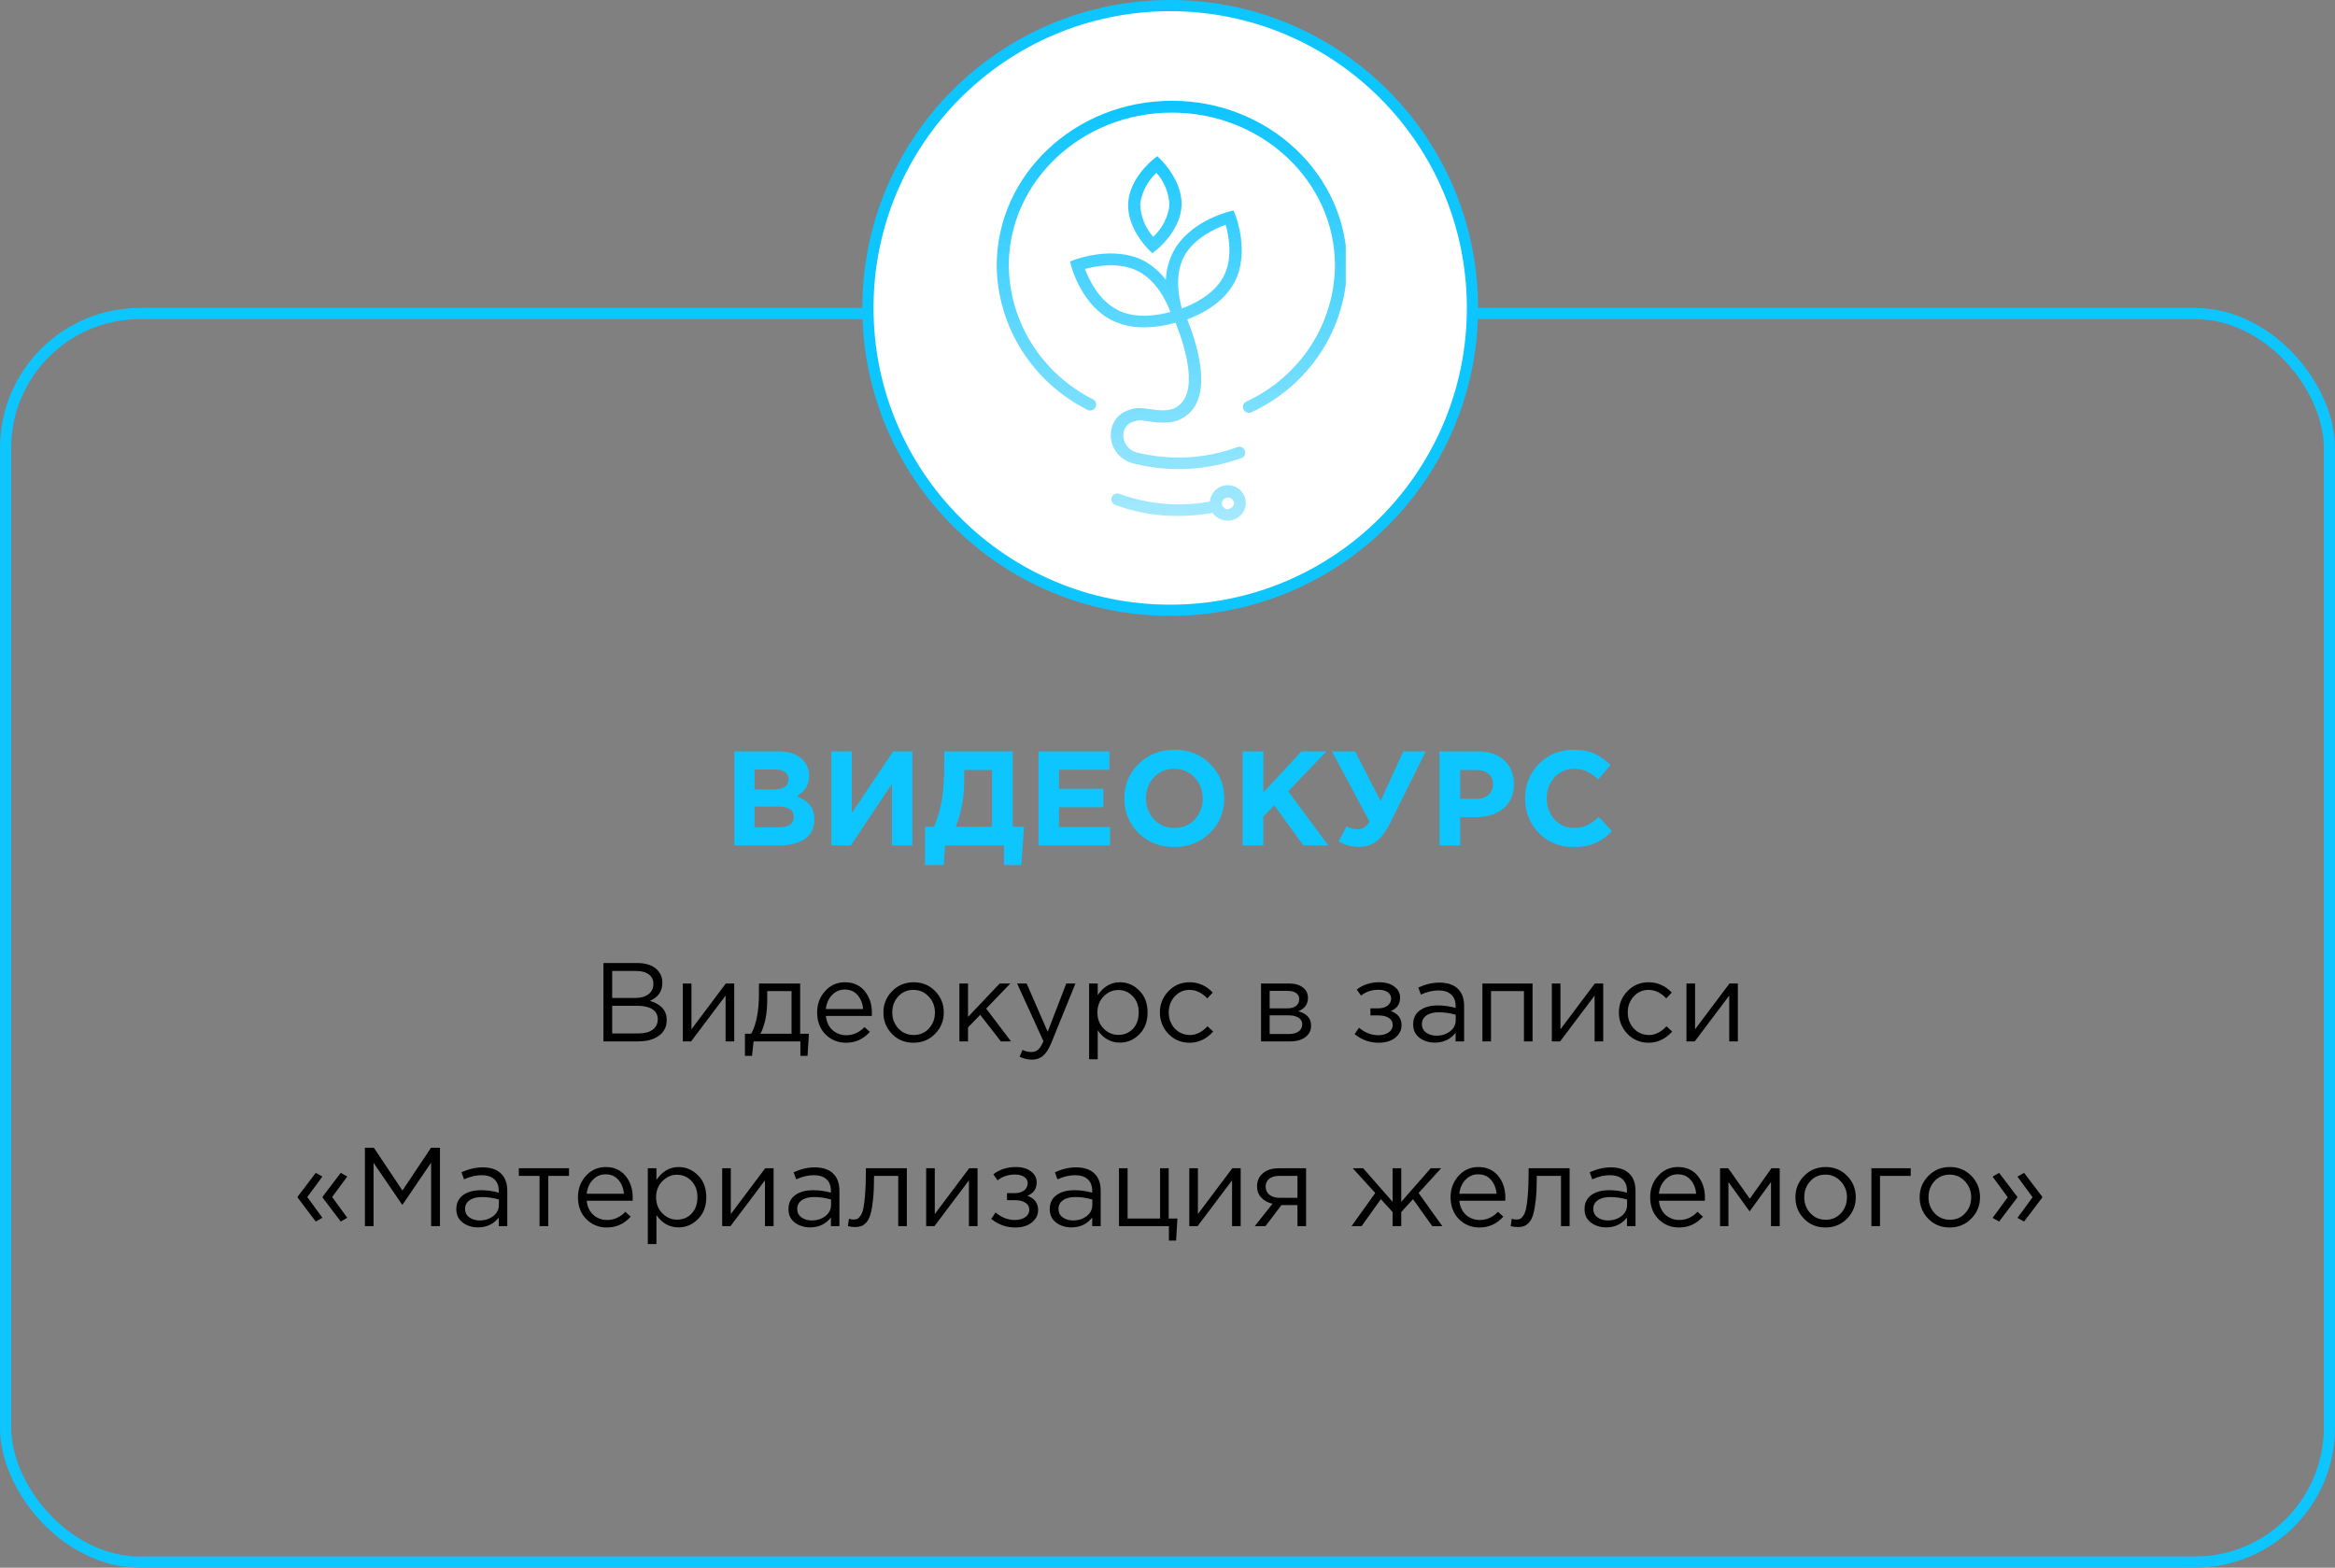 <?xml version="1.0" encoding="UTF-8"?> <svg xmlns="http://www.w3.org/2000/svg" width="417" height="280" viewBox="0 0 417 280" fill="none"><rect x="0" y="0" width="417" height="280" fill="#808080" stroke="none"/> <rect x="1" y="56" width="415" height="223" rx="24" stroke="#0DC5FF" stroke-width="2"></rect> <path d="M262.961 55C262.961 84.824 238.793 109 208.981 109C179.168 109 155 84.824 155 55C155 25.176 179.168 1 208.981 1C238.793 1 262.961 25.176 262.961 55Z" fill="white" stroke="#0DC5FF" stroke-width="2"></path> <path d="M131.148 151V134.2H138.948C140.884 134.2 142.348 134.696 143.34 135.688C144.108 136.456 144.492 137.424 144.492 138.592C144.492 140.176 143.756 141.384 142.284 142.216C143.324 142.616 144.108 143.144 144.636 143.8C145.164 144.44 145.428 145.304 145.428 146.392C145.428 147.896 144.868 149.04 143.748 149.824C142.628 150.608 141.092 151 139.14 151H131.148ZM134.748 140.992H138.156C139.932 140.992 140.82 140.384 140.82 139.168C140.82 138.608 140.612 138.184 140.196 137.896C139.78 137.592 139.18 137.44 138.396 137.44H134.748V140.992ZM134.748 147.76H139.14C140.884 147.76 141.756 147.136 141.756 145.888C141.756 144.672 140.844 144.064 139.02 144.064H134.748V147.76ZM162.94 134.2V151H159.292V139.984L151.948 151H148.468V134.2H152.116V145.216L159.508 134.2H162.94ZM165.208 154.504V147.664H166.792C167.448 146.144 167.92 144.536 168.208 142.84C168.496 141.144 168.64 138.92 168.64 136.168V134.2H180.856V147.664H182.872L182.392 154.504H179.296V151H168.784L168.544 154.504H165.208ZM177.16 137.536H172.192V139.24C172.192 142.408 171.688 145.216 170.68 147.664H177.16V137.536ZM185.453 151V134.2H198.125V137.488H189.125V140.896H197.045V144.184H189.125V147.712H198.245V151H185.453ZM216.075 148.768C214.379 150.448 212.251 151.288 209.691 151.288C207.131 151.288 205.003 150.448 203.307 148.768C201.627 147.088 200.787 145.032 200.787 142.6C200.787 140.184 201.635 138.136 203.331 136.456C205.043 134.76 207.179 133.912 209.739 133.912C212.299 133.912 214.419 134.752 216.099 136.432C217.795 138.112 218.643 140.168 218.643 142.6C218.643 145.016 217.787 147.072 216.075 148.768ZM206.091 146.344C207.051 147.368 208.267 147.88 209.739 147.88C211.211 147.88 212.419 147.376 213.363 146.368C214.307 145.344 214.779 144.088 214.779 142.6C214.779 141.128 214.299 139.88 213.339 138.856C212.379 137.832 211.163 137.32 209.691 137.32C208.219 137.32 207.011 137.832 206.067 138.856C205.123 139.864 204.651 141.112 204.651 142.6C204.651 144.072 205.131 145.32 206.091 146.344ZM221.921 151V134.2H225.617V141.544L232.433 134.2H236.897L230.057 141.328L237.209 151H232.769L227.561 143.848L225.617 145.864V151H221.921ZM246.557 143.08L250.613 134.2H254.621L248.165 147.184C247.445 148.624 246.645 149.664 245.765 150.304C244.901 150.944 243.869 151.264 242.669 151.264C241.405 151.264 240.197 150.936 239.045 150.28L240.485 147.568C241.093 147.936 241.757 148.12 242.477 148.12C243.309 148.12 244.013 147.672 244.589 146.776L237.869 134.2H241.997L246.557 143.08ZM257.078 151V134.2H263.942C265.926 134.2 267.494 134.736 268.646 135.808C269.798 136.88 270.374 138.296 270.374 140.056C270.374 141.928 269.734 143.384 268.454 144.424C267.174 145.448 265.55 145.96 263.582 145.96H260.774V151H257.078ZM260.774 142.672H263.702C264.614 142.672 265.326 142.432 265.838 141.952C266.366 141.472 266.63 140.848 266.63 140.08C266.63 139.264 266.366 138.64 265.838 138.208C265.31 137.76 264.574 137.536 263.63 137.536H260.774V142.672ZM280.981 151.288C278.517 151.288 276.461 150.456 274.813 148.792C273.181 147.112 272.365 145.048 272.365 142.6C272.365 140.168 273.189 138.112 274.837 136.432C276.485 134.752 278.581 133.912 281.125 133.912C282.581 133.912 283.805 134.152 284.797 134.632C285.789 135.096 286.733 135.768 287.629 136.648L285.421 139.192C284.701 138.536 284.021 138.064 283.381 137.776C282.757 137.472 281.997 137.32 281.101 137.32C279.693 137.32 278.525 137.832 277.597 138.856C276.685 139.864 276.229 141.112 276.229 142.6C276.229 144.072 276.685 145.32 277.597 146.344C278.525 147.368 279.693 147.88 281.101 147.88C281.997 147.88 282.773 147.72 283.429 147.4C284.085 147.08 284.781 146.584 285.517 145.912L287.869 148.432C286.957 149.408 285.965 150.128 284.893 150.592C283.837 151.056 282.533 151.288 280.981 151.288Z" fill="#0DC5FF"></path> <path d="M107.768 186V172H113.728C115.368 172 116.588 172.413 117.388 173.24C117.988 173.867 118.288 174.627 118.288 175.52C118.288 177.04 117.548 178.12 116.068 178.76C118.068 179.36 119.068 180.5 119.068 182.18C119.068 183.367 118.608 184.3 117.688 184.98C116.768 185.66 115.535 186 113.988 186H107.768ZM109.328 184.58H114.028C115.095 184.58 115.935 184.36 116.548 183.92C117.162 183.467 117.468 182.84 117.468 182.04C117.468 181.267 117.148 180.673 116.508 180.26C115.882 179.847 114.962 179.64 113.748 179.64H109.328V184.58ZM109.328 178.24H113.468C114.442 178.24 115.222 178.02 115.808 177.58C116.395 177.14 116.688 176.513 116.688 175.7C116.688 174.993 116.415 174.44 115.868 174.04C115.335 173.627 114.575 173.42 113.588 173.42H109.328V178.24ZM121.942 186V175.66H123.482V183.84L129.622 175.66H131.122V186H129.582V177.82L123.422 186H121.942ZM133.039 188.58V184.64H134.159C135.079 182.947 135.539 180.553 135.539 177.46V175.66H142.899V184.64H144.459L144.219 188.58H142.939V186H134.579L134.299 188.58H133.039ZM135.799 184.64H141.359V177.02H137.019V178.46C137.019 181.06 136.613 183.12 135.799 184.64ZM151.091 186.24C149.638 186.24 148.411 185.74 147.411 184.74C146.424 183.727 145.931 182.427 145.931 180.84C145.931 179.333 146.404 178.06 147.351 177.02C148.298 175.967 149.478 175.44 150.891 175.44C152.371 175.44 153.544 175.96 154.411 177C155.278 178.04 155.711 179.347 155.711 180.92C155.711 181.12 155.704 181.3 155.691 181.46H147.491C147.598 182.513 147.991 183.353 148.671 183.98C149.364 184.593 150.184 184.9 151.131 184.9C152.371 184.9 153.458 184.413 154.391 183.44L155.351 184.3C154.191 185.593 152.771 186.24 151.091 186.24ZM147.491 180.22H154.151C154.058 179.22 153.724 178.393 153.151 177.74C152.591 177.073 151.824 176.74 150.851 176.74C149.971 176.74 149.218 177.067 148.591 177.72C147.964 178.373 147.598 179.207 147.491 180.22ZM166.987 184.66C165.947 185.713 164.66 186.24 163.127 186.24C161.594 186.24 160.314 185.713 159.287 184.66C158.274 183.607 157.767 182.333 157.767 180.84C157.767 179.36 158.28 178.093 159.307 177.04C160.347 175.973 161.634 175.44 163.167 175.44C164.7 175.44 165.98 175.967 167.007 177.02C168.034 178.073 168.547 179.347 168.547 180.84C168.547 182.32 168.027 183.593 166.987 184.66ZM163.167 184.86C164.274 184.86 165.18 184.473 165.887 183.7C166.607 182.927 166.967 181.973 166.967 180.84C166.967 179.72 166.594 178.767 165.847 177.98C165.114 177.193 164.207 176.8 163.127 176.8C162.02 176.8 161.114 177.193 160.407 177.98C159.7 178.753 159.347 179.707 159.347 180.84C159.347 181.96 159.714 182.913 160.447 183.7C161.18 184.473 162.087 184.86 163.167 184.86ZM171.337 186V175.66H172.877V181.62L178.537 175.66H180.437L176.117 180.14L180.557 186H178.737L175.057 181.26L172.877 183.5V186H171.337ZM184.284 189.26C183.538 189.26 182.804 189.087 182.084 188.74L182.604 187.52C183.098 187.773 183.638 187.9 184.224 187.9C184.691 187.9 185.084 187.753 185.404 187.46C185.724 187.18 186.038 186.68 186.344 185.96L181.644 175.66H183.344L187.104 184.28L190.424 175.66H192.064L187.724 186.34C187.284 187.393 186.798 188.14 186.264 188.58C185.731 189.033 185.071 189.26 184.284 189.26ZM194.501 189.2V175.66H196.041V177.74C197.081 176.207 198.401 175.44 200.001 175.44C201.321 175.44 202.474 175.933 203.461 176.92C204.447 177.893 204.941 179.2 204.941 180.84C204.941 182.453 204.447 183.753 203.461 184.74C202.474 185.727 201.321 186.22 200.001 186.22C198.374 186.22 197.054 185.487 196.041 184.02V189.2H194.501ZM199.721 184.84C200.761 184.84 201.627 184.48 202.321 183.76C203.014 183.027 203.361 182.047 203.361 180.82C203.361 179.633 203.007 178.673 202.301 177.94C201.594 177.193 200.734 176.82 199.721 176.82C198.721 176.82 197.847 177.2 197.101 177.96C196.354 178.72 195.981 179.68 195.981 180.84C195.981 182 196.354 182.96 197.101 183.72C197.847 184.467 198.721 184.84 199.721 184.84ZM212.442 186.24C210.949 186.24 209.689 185.713 208.662 184.66C207.649 183.593 207.142 182.32 207.142 180.84C207.142 179.36 207.649 178.093 208.662 177.04C209.689 175.973 210.949 175.44 212.442 175.44C214.042 175.44 215.422 176.053 216.582 177.28L215.602 178.32C214.642 177.307 213.582 176.8 212.422 176.8C211.382 176.8 210.502 177.193 209.782 177.98C209.075 178.753 208.722 179.707 208.722 180.84C208.722 181.96 209.082 182.913 209.802 183.7C210.535 184.473 211.442 184.86 212.522 184.86C213.629 184.86 214.669 184.34 215.642 183.3L216.662 184.24C215.462 185.573 214.055 186.24 212.442 186.24ZM225.204 186V175.66H230.204C231.23 175.66 232.05 175.893 232.664 176.36C233.277 176.827 233.584 177.453 233.584 178.24C233.584 179.347 233.01 180.14 231.864 180.62C233.384 181.033 234.144 181.887 234.144 183.18C234.144 184.047 233.804 184.733 233.124 185.24C232.444 185.747 231.53 186 230.384 186H225.204ZM226.744 184.68H230.184C230.917 184.68 231.497 184.527 231.924 184.22C232.35 183.913 232.564 183.487 232.564 182.94C232.564 182.433 232.337 182.04 231.884 181.76C231.444 181.48 230.81 181.34 229.984 181.34H226.744V184.68ZM226.744 180.1H229.924C230.564 180.1 231.07 179.96 231.444 179.68C231.83 179.387 232.024 178.973 232.024 178.44C232.024 178 231.844 177.647 231.484 177.38C231.124 177.113 230.617 176.98 229.964 176.98H226.744V180.1ZM246.199 186.24C244.612 186.24 243.185 185.727 241.919 184.7L242.699 183.56C243.752 184.453 244.905 184.9 246.159 184.9C246.865 184.9 247.465 184.74 247.959 184.42C248.465 184.087 248.719 183.633 248.719 183.06C248.719 182.527 248.492 182.113 248.039 181.82C247.585 181.513 246.945 181.36 246.119 181.36H244.739V180.1H246.139C246.819 180.1 247.372 179.94 247.799 179.62C248.225 179.287 248.439 178.853 248.439 178.32C248.439 177.853 248.225 177.48 247.799 177.2C247.385 176.92 246.852 176.78 246.199 176.78C244.972 176.78 243.925 177.127 243.059 177.82L242.299 176.74C243.419 175.873 244.752 175.44 246.299 175.44C247.445 175.44 248.352 175.7 249.019 176.22C249.699 176.727 250.039 177.387 250.039 178.2C250.039 179.333 249.485 180.127 248.379 180.58C249.659 181.033 250.299 181.88 250.299 183.12C250.299 183.987 249.925 184.727 249.179 185.34C248.432 185.94 247.439 186.24 246.199 186.24ZM256.233 186.22C255.18 186.22 254.273 185.933 253.513 185.36C252.753 184.787 252.373 183.987 252.373 182.96C252.373 181.88 252.773 181.047 253.573 180.46C254.373 179.873 255.446 179.58 256.793 179.58C257.86 179.58 258.913 179.727 259.953 180.02V179.7C259.953 178.793 259.686 178.1 259.153 177.62C258.62 177.14 257.866 176.9 256.893 176.9C255.88 176.9 254.833 177.147 253.753 177.64L253.293 176.38C254.573 175.793 255.826 175.5 257.053 175.5C258.52 175.5 259.633 175.88 260.393 176.64C261.113 177.36 261.473 178.373 261.473 179.68V186H259.953V184.46C259.033 185.633 257.793 186.22 256.233 186.22ZM256.533 184.98C257.493 184.98 258.306 184.72 258.973 184.2C259.64 183.68 259.973 183.013 259.973 182.2V181.24C258.96 180.947 257.953 180.8 256.953 180.8C256.006 180.8 255.266 180.993 254.733 181.38C254.2 181.753 253.933 182.267 253.933 182.92C253.933 183.547 254.18 184.047 254.673 184.42C255.18 184.793 255.8 184.98 256.533 184.98ZM264.735 186V175.66H273.695V186H272.155V177.02H266.275V186H264.735ZM277.137 186V175.66H278.677V183.84L284.817 175.66H286.317V186H284.777V177.82L278.617 186H277.137ZM294.414 186.24C292.921 186.24 291.661 185.713 290.634 184.66C289.621 183.593 289.114 182.32 289.114 180.84C289.114 179.36 289.621 178.093 290.634 177.04C291.661 175.973 292.921 175.44 294.414 175.44C296.014 175.44 297.394 176.053 298.554 177.28L297.574 178.32C296.614 177.307 295.554 176.8 294.394 176.8C293.354 176.8 292.474 177.193 291.754 177.98C291.048 178.753 290.694 179.707 290.694 180.84C290.694 181.96 291.054 182.913 291.774 183.7C292.508 184.473 293.414 184.86 294.494 184.86C295.601 184.86 296.641 184.34 297.614 183.3L298.634 184.24C297.434 185.573 296.028 186.24 294.414 186.24ZM301.18 186V175.66H302.72V183.84L308.86 175.66H310.36V186H308.82V177.82L302.66 186H301.18ZM56.395 218.18L53.155 213.9V213.74L56.395 209.48L57.575 210.14L54.875 213.8L57.575 217.5L56.395 218.18ZM60.855 218.18L57.615 213.9V213.74L60.855 209.48L62.015 210.14L59.315 213.8L62.015 217.5L60.855 218.18ZM65.171 219V205H66.771L71.871 212.64L76.971 205H78.571V219H76.991V207.66L71.891 215.16H71.811L66.711 207.68V219H65.171ZM85.354 219.22C84.301 219.22 83.394 218.933 82.634 218.36C81.874 217.787 81.494 216.987 81.494 215.96C81.494 214.88 81.894 214.047 82.694 213.46C83.494 212.873 84.567 212.58 85.914 212.58C86.981 212.58 88.034 212.727 89.074 213.02V212.7C89.074 211.793 88.807 211.1 88.274 210.62C87.741 210.14 86.987 209.9 86.014 209.9C85.001 209.9 83.954 210.147 82.874 210.64L82.414 209.38C83.694 208.793 84.947 208.5 86.174 208.5C87.641 208.5 88.754 208.88 89.514 209.64C90.234 210.36 90.594 211.373 90.594 212.68V219H89.074V217.46C88.154 218.633 86.914 219.22 85.354 219.22ZM85.654 217.98C86.614 217.98 87.427 217.72 88.094 217.2C88.761 216.68 89.094 216.013 89.094 215.2V214.24C88.081 213.947 87.074 213.8 86.074 213.8C85.127 213.8 84.387 213.993 83.854 214.38C83.321 214.753 83.054 215.267 83.054 215.92C83.054 216.547 83.301 217.047 83.794 217.42C84.301 217.793 84.921 217.98 85.654 217.98ZM96.356 219V210.02H92.656V208.66H101.616V210.02H97.916V219H96.356ZM108.376 219.24C106.923 219.24 105.696 218.74 104.696 217.74C103.709 216.727 103.216 215.427 103.216 213.84C103.216 212.333 103.689 211.06 104.636 210.02C105.583 208.967 106.763 208.44 108.176 208.44C109.656 208.44 110.829 208.96 111.696 210C112.563 211.04 112.996 212.347 112.996 213.92C112.996 214.12 112.989 214.3 112.976 214.46H104.776C104.883 215.513 105.276 216.353 105.956 216.98C106.649 217.593 107.469 217.9 108.416 217.9C109.656 217.9 110.743 217.413 111.676 216.44L112.636 217.3C111.476 218.593 110.056 219.24 108.376 219.24ZM104.776 213.22H111.436C111.343 212.22 111.009 211.393 110.436 210.74C109.876 210.073 109.109 209.74 108.136 209.74C107.256 209.74 106.503 210.067 105.876 210.72C105.249 211.373 104.883 212.207 104.776 213.22ZM115.692 222.2V208.66H117.232V210.74C118.272 209.207 119.592 208.44 121.192 208.44C122.512 208.44 123.665 208.933 124.652 209.92C125.639 210.893 126.132 212.2 126.132 213.84C126.132 215.453 125.639 216.753 124.652 217.74C123.665 218.727 122.512 219.22 121.192 219.22C119.565 219.22 118.245 218.487 117.232 217.02V222.2H115.692ZM120.912 217.84C121.952 217.84 122.819 217.48 123.512 216.76C124.205 216.027 124.552 215.047 124.552 213.82C124.552 212.633 124.199 211.673 123.492 210.94C122.785 210.193 121.925 209.82 120.912 209.82C119.912 209.82 119.039 210.2 118.292 210.96C117.545 211.72 117.172 212.68 117.172 213.84C117.172 215 117.545 215.96 118.292 216.72C119.039 217.467 119.912 217.84 120.912 217.84ZM128.973 219V208.66H130.513V216.84L136.653 208.66H138.153V219H136.613V210.82L130.453 219H128.973ZM144.67 219.22C143.617 219.22 142.71 218.933 141.95 218.36C141.19 217.787 140.81 216.987 140.81 215.96C140.81 214.88 141.21 214.047 142.01 213.46C142.81 212.873 143.884 212.58 145.23 212.58C146.297 212.58 147.35 212.727 148.39 213.02V212.7C148.39 211.793 148.124 211.1 147.59 210.62C147.057 210.14 146.304 209.9 145.33 209.9C144.317 209.9 143.27 210.147 142.19 210.64L141.73 209.38C143.01 208.793 144.264 208.5 145.49 208.5C146.957 208.5 148.07 208.88 148.83 209.64C149.55 210.36 149.91 211.373 149.91 212.68V219H148.39V217.46C147.47 218.633 146.23 219.22 144.67 219.22ZM144.97 217.98C145.93 217.98 146.744 217.72 147.41 217.2C148.077 216.68 148.41 216.013 148.41 215.2V214.24C147.397 213.947 146.39 213.8 145.39 213.8C144.444 213.8 143.704 213.993 143.17 214.38C142.637 214.753 142.37 215.267 142.37 215.92C142.37 216.547 142.617 217.047 143.11 217.42C143.617 217.793 144.237 217.98 144.97 217.98ZM152.672 219.16C152.272 219.16 151.859 219.107 151.432 219L151.612 217.68C151.919 217.773 152.166 217.82 152.352 217.82C152.646 217.82 152.886 217.787 153.072 217.72C153.259 217.64 153.459 217.447 153.672 217.14C153.899 216.82 154.072 216.373 154.192 215.8C154.312 215.227 154.412 214.413 154.492 213.36C154.586 212.307 154.632 211.027 154.632 209.52V208.66H161.952V219H160.412V210.02H156.092V210.26C156.092 211.833 156.032 213.173 155.912 214.28C155.792 215.387 155.639 216.253 155.452 216.88C155.279 217.507 155.032 217.993 154.712 218.34C154.392 218.687 154.079 218.907 153.772 219C153.479 219.107 153.112 219.16 152.672 219.16ZM165.399 219V208.66H166.939V216.84L173.079 208.66H174.579V219H173.039V210.82L166.879 219H165.399ZM181.296 219.24C179.71 219.24 178.283 218.727 177.016 217.7L177.796 216.56C178.85 217.453 180.003 217.9 181.256 217.9C181.963 217.9 182.563 217.74 183.056 217.42C183.563 217.087 183.816 216.633 183.816 216.06C183.816 215.527 183.59 215.113 183.136 214.82C182.683 214.513 182.043 214.36 181.216 214.36H179.836V213.1H181.236C181.916 213.1 182.47 212.94 182.896 212.62C183.323 212.287 183.536 211.853 183.536 211.32C183.536 210.853 183.323 210.48 182.896 210.2C182.483 209.92 181.95 209.78 181.296 209.78C180.07 209.78 179.023 210.127 178.156 210.82L177.396 209.74C178.516 208.873 179.85 208.44 181.396 208.44C182.543 208.44 183.45 208.7 184.116 209.22C184.796 209.727 185.136 210.387 185.136 211.2C185.136 212.333 184.583 213.127 183.476 213.58C184.756 214.033 185.396 214.88 185.396 216.12C185.396 216.987 185.023 217.727 184.276 218.34C183.53 218.94 182.536 219.24 181.296 219.24ZM191.331 219.22C190.277 219.22 189.371 218.933 188.611 218.36C187.851 217.787 187.471 216.987 187.471 215.96C187.471 214.88 187.871 214.047 188.671 213.46C189.471 212.873 190.544 212.58 191.891 212.58C192.957 212.58 194.011 212.727 195.051 213.02V212.7C195.051 211.793 194.784 211.1 194.251 210.62C193.717 210.14 192.964 209.9 191.991 209.9C190.977 209.9 189.931 210.147 188.851 210.64L188.391 209.38C189.671 208.793 190.924 208.5 192.151 208.5C193.617 208.5 194.731 208.88 195.491 209.64C196.211 210.36 196.571 211.373 196.571 212.68V219H195.051V217.46C194.131 218.633 192.891 219.22 191.331 219.22ZM191.631 217.98C192.591 217.98 193.404 217.72 194.071 217.2C194.737 216.68 195.071 216.013 195.071 215.2V214.24C194.057 213.947 193.051 213.8 192.051 213.8C191.104 213.8 190.364 213.993 189.831 214.38C189.297 214.753 189.031 215.267 189.031 215.92C189.031 216.547 189.277 217.047 189.771 217.42C190.277 217.793 190.897 217.98 191.631 217.98ZM208.753 221.58V219H199.833V208.66H201.373V217.64H207.173V208.66H208.713V217.64H210.273L210.033 221.58H208.753ZM212.391 219V208.66H213.931V216.84L220.071 208.66H221.571V219H220.031V210.82L213.871 219H212.391ZM224.088 219L227.248 215C226.435 214.813 225.768 214.447 225.248 213.9C224.742 213.353 224.488 212.68 224.488 211.88C224.488 210.92 224.835 210.147 225.528 209.56C226.222 208.96 227.175 208.66 228.388 208.66H233.248V219H231.708V215.24H228.848C228.728 215.4 228.315 215.947 227.608 216.88C226.902 217.813 226.362 218.52 225.988 219H224.088ZM228.508 213.94H231.708V210.02H228.468C227.708 210.02 227.108 210.193 226.668 210.54C226.242 210.873 226.028 211.34 226.028 211.94C226.028 212.553 226.255 213.04 226.708 213.4C227.175 213.76 227.775 213.94 228.508 213.94ZM241.364 219L245.604 213.08L241.584 208.66H243.444L248.704 214.66V208.66H250.244V214.66L255.504 208.66H257.364L253.344 213.08L257.584 219H255.784L252.344 214.18L250.244 216.48V219H248.704V216.48L246.604 214.18L243.164 219H241.364ZM264.216 219.24C262.763 219.24 261.536 218.74 260.536 217.74C259.549 216.727 259.056 215.427 259.056 213.84C259.056 212.333 259.529 211.06 260.476 210.02C261.423 208.967 262.603 208.44 264.016 208.44C265.496 208.44 266.669 208.96 267.536 210C268.403 211.04 268.836 212.347 268.836 213.92C268.836 214.12 268.829 214.3 268.816 214.46H260.616C260.723 215.513 261.116 216.353 261.796 216.98C262.489 217.593 263.309 217.9 264.256 217.9C265.496 217.9 266.583 217.413 267.516 216.44L268.476 217.3C267.316 218.593 265.896 219.24 264.216 219.24ZM260.616 213.22H267.276C267.183 212.22 266.849 211.393 266.276 210.74C265.716 210.073 264.949 209.74 263.976 209.74C263.096 209.74 262.343 210.067 261.716 210.72C261.089 211.373 260.723 212.207 260.616 213.22ZM271.032 219.16C270.632 219.16 270.219 219.107 269.792 219L269.972 217.68C270.279 217.773 270.525 217.82 270.712 217.82C271.005 217.82 271.245 217.787 271.432 217.72C271.619 217.64 271.819 217.447 272.032 217.14C272.259 216.82 272.432 216.373 272.552 215.8C272.672 215.227 272.772 214.413 272.852 213.36C272.945 212.307 272.992 211.027 272.992 209.52V208.66H280.312V219H278.772V210.02H274.452V210.26C274.452 211.833 274.392 213.173 274.272 214.28C274.152 215.387 273.999 216.253 273.812 216.88C273.639 217.507 273.392 217.993 273.072 218.34C272.752 218.687 272.439 218.907 272.132 219C271.839 219.107 271.472 219.16 271.032 219.16ZM286.838 219.22C285.785 219.22 284.878 218.933 284.118 218.36C283.358 217.787 282.978 216.987 282.978 215.96C282.978 214.88 283.378 214.047 284.178 213.46C284.978 212.873 286.052 212.58 287.398 212.58C288.465 212.58 289.518 212.727 290.558 213.02V212.7C290.558 211.793 290.292 211.1 289.758 210.62C289.225 210.14 288.472 209.9 287.498 209.9C286.485 209.9 285.438 210.147 284.358 210.64L283.898 209.38C285.178 208.793 286.432 208.5 287.658 208.5C289.125 208.5 290.238 208.88 290.998 209.64C291.718 210.36 292.078 211.373 292.078 212.68V219H290.558V217.46C289.638 218.633 288.398 219.22 286.838 219.22ZM287.138 217.98C288.098 217.98 288.912 217.72 289.578 217.2C290.245 216.68 290.578 216.013 290.578 215.2V214.24C289.565 213.947 288.558 213.8 287.558 213.8C286.612 213.8 285.872 213.993 285.338 214.38C284.805 214.753 284.538 215.267 284.538 215.92C284.538 216.547 284.785 217.047 285.278 217.42C285.785 217.793 286.405 217.98 287.138 217.98ZM299.86 219.24C298.407 219.24 297.18 218.74 296.18 217.74C295.194 216.727 294.7 215.427 294.7 213.84C294.7 212.333 295.174 211.06 296.12 210.02C297.067 208.967 298.247 208.44 299.66 208.44C301.14 208.44 302.314 208.96 303.18 210C304.047 211.04 304.48 212.347 304.48 213.92C304.48 214.12 304.474 214.3 304.46 214.46H296.26C296.367 215.513 296.76 216.353 297.44 216.98C298.134 217.593 298.954 217.9 299.9 217.9C301.14 217.9 302.227 217.413 303.16 216.44L304.12 217.3C302.96 218.593 301.54 219.24 299.86 219.24ZM296.26 213.22H302.92C302.827 212.22 302.494 211.393 301.92 210.74C301.36 210.073 300.594 209.74 299.62 209.74C298.74 209.74 297.987 210.067 297.36 210.72C296.734 211.373 296.367 212.207 296.26 213.22ZM307.176 219V208.66H308.636L312.496 214.1L316.356 208.66H317.836V219H316.276V211.12L312.456 216.36L308.676 211.12V219H307.176ZM329.858 217.66C328.818 218.713 327.531 219.24 325.998 219.24C324.465 219.24 323.185 218.713 322.158 217.66C321.145 216.607 320.638 215.333 320.638 213.84C320.638 212.36 321.151 211.093 322.178 210.04C323.218 208.973 324.505 208.44 326.038 208.44C327.571 208.44 328.851 208.967 329.878 210.02C330.905 211.073 331.418 212.347 331.418 213.84C331.418 215.32 330.898 216.593 329.858 217.66ZM326.038 217.86C327.145 217.86 328.051 217.473 328.758 216.7C329.478 215.927 329.838 214.973 329.838 213.84C329.838 212.72 329.465 211.767 328.718 210.98C327.985 210.193 327.078 209.8 325.998 209.8C324.891 209.8 323.985 210.193 323.278 210.98C322.571 211.753 322.218 212.707 322.218 213.84C322.218 214.96 322.585 215.913 323.318 216.7C324.051 217.473 324.958 217.86 326.038 217.86ZM334.208 219V208.66H341.228V210.02H335.748V219H334.208ZM352.045 217.66C351.005 218.713 349.719 219.24 348.185 219.24C346.652 219.24 345.372 218.713 344.345 217.66C343.332 216.607 342.825 215.333 342.825 213.84C342.825 212.36 343.339 211.093 344.365 210.04C345.405 208.973 346.692 208.44 348.225 208.44C349.759 208.44 351.039 208.967 352.065 210.02C353.092 211.073 353.605 212.347 353.605 213.84C353.605 215.32 353.085 216.593 352.045 217.66ZM348.225 217.86C349.332 217.86 350.239 217.473 350.945 216.7C351.665 215.927 352.025 214.973 352.025 213.84C352.025 212.72 351.652 211.767 350.905 210.98C350.172 210.193 349.265 209.8 348.185 209.8C347.079 209.8 346.172 210.193 345.465 210.98C344.759 211.753 344.405 212.707 344.405 213.84C344.405 214.96 344.772 215.913 345.505 216.7C346.239 217.473 347.145 217.86 348.225 217.86ZM357.015 218.18L355.855 217.52L358.555 213.84L355.855 210.16L357.015 209.48L360.255 213.74V213.9L357.015 218.18ZM361.475 218.18L360.295 217.52L362.995 213.84L360.295 210.16L361.475 209.48L364.715 213.74V213.9L361.475 218.18Z" fill="black"></path> <g clip-path="url(#clip0_39_3807)"> <path d="M209.281 18C192.023 18 178 31.204 178 47.43C178.049 52.759 179.582 57.974 182.433 62.514C185.284 67.054 189.345 70.746 194.18 73.194C194.305 73.259 194.442 73.299 194.584 73.313C194.725 73.326 194.868 73.312 195.003 73.271C195.139 73.231 195.265 73.164 195.375 73.076C195.484 72.987 195.575 72.878 195.641 72.756C195.708 72.633 195.749 72.498 195.763 72.36C195.776 72.222 195.762 72.082 195.72 71.949C195.679 71.816 195.611 71.693 195.521 71.585C195.43 71.478 195.319 71.389 195.194 71.324C190.704 69.059 186.931 65.637 184.281 61.426C181.631 57.215 180.205 52.376 180.157 47.43C180.157 32.366 193.22 20.113 209.281 20.113C225.342 20.113 238.405 32.366 238.405 47.43C238.364 52.526 236.858 57.508 234.06 61.806C231.261 66.103 227.283 69.541 222.581 71.726C222.361 71.83 222.183 72.005 222.078 72.221C221.972 72.437 221.945 72.681 222 72.915C222.055 73.148 222.19 73.356 222.382 73.505C222.573 73.653 222.811 73.734 223.056 73.733C223.221 73.73 223.383 73.69 223.53 73.617C228.596 71.261 232.881 67.555 235.893 62.923C238.906 58.291 240.524 52.921 240.562 47.43C240.562 31.204 226.54 18 209.281 18Z" fill="url(#paint0_linear_39_3807)"></path> <path d="M219.302 86.662C218.485 86.66 217.698 86.96 217.097 87.503C216.497 88.046 216.129 88.791 216.066 89.588C210.644 90.574 205.049 90.092 199.886 88.194C199.623 88.106 199.336 88.12 199.083 88.234C198.831 88.349 198.633 88.554 198.532 88.807C198.43 89.061 198.433 89.343 198.538 89.594C198.644 89.846 198.845 90.049 199.099 90.159C202.739 91.514 206.606 92.191 210.5 92.155C212.534 92.157 214.564 91.969 216.562 91.596C216.872 92.048 217.296 92.415 217.793 92.661C218.29 92.906 218.844 93.022 219.4 92.997C219.956 92.972 220.496 92.806 220.968 92.517C221.439 92.228 221.827 91.824 222.093 91.345C222.359 90.866 222.494 90.328 222.486 89.783C222.477 89.238 222.326 88.704 222.045 88.234C221.764 87.763 221.365 87.371 220.884 87.096C220.404 86.82 219.859 86.671 219.302 86.662ZM219.302 90.972C219.089 90.972 218.88 90.91 218.703 90.794C218.525 90.678 218.387 90.513 218.306 90.32C218.224 90.127 218.203 89.915 218.244 89.71C218.286 89.505 218.388 89.317 218.539 89.169C218.69 89.021 218.882 88.921 219.092 88.88C219.301 88.839 219.518 88.86 219.715 88.94C219.912 89.02 220.08 89.155 220.199 89.329C220.317 89.503 220.381 89.707 220.381 89.916C220.359 90.181 220.236 90.429 220.036 90.609C219.836 90.789 219.574 90.889 219.302 90.888V90.972Z" fill="url(#paint1_linear_39_3807)"></path> <path d="M205.796 45.222L206.541 44.631C206.713 44.493 210.78 41.229 211.006 36.814C211.233 32.398 207.522 28.743 207.361 28.564L206.681 27.898L205.926 28.49C205.753 28.627 201.698 31.891 201.471 36.307C201.245 40.722 204.966 44.409 205.106 44.557L205.796 45.222ZM206.53 30.866C207.969 32.492 208.789 34.557 208.849 36.708C208.564 38.841 207.54 40.814 205.947 42.296C204.509 40.669 203.686 38.606 203.618 36.455C203.906 34.32 204.934 32.347 206.53 30.866Z" fill="url(#paint2_linear_39_3807)"></path> <path d="M221.146 79.796C215.413 81.934 209.149 82.303 203.197 80.853C202.424 80.698 201.736 80.272 201.261 79.656C200.786 79.039 200.558 78.274 200.619 77.504C200.647 77.156 200.748 76.817 200.915 76.508C201.082 76.199 201.311 75.927 201.589 75.708C202.02 75.425 202.506 75.232 203.016 75.141C203.527 75.051 204.051 75.064 204.556 75.18C207.447 75.624 209.345 75.687 211.082 74.747C216.658 71.694 214.318 62.831 212.031 57.053C214.188 56.25 218.449 54.264 220.477 50.388C223.206 45.169 220.746 38.768 220.639 38.461L220.293 37.585L219.355 37.828C219.064 37.902 212.301 39.687 209.561 44.916C208.74 46.49 208.276 48.22 208.202 49.986C207.133 48.555 205.756 47.372 204.167 46.521C198.839 43.849 192.302 46.268 191.989 46.363L191.094 46.712L191.331 47.62C191.407 47.905 193.241 54.539 198.58 57.212C200.379 58.07 202.36 58.501 204.362 58.469C206.252 58.452 208.13 58.171 209.938 57.634C211.718 62.102 214.253 70.458 209.938 72.814C208.752 73.458 207.22 73.374 204.804 73.004C204.005 72.835 203.179 72.833 202.38 72.999C201.58 73.164 200.826 73.494 200.166 73.965C199.656 74.362 199.235 74.858 198.929 75.421C198.622 75.985 198.438 76.604 198.386 77.24C198.266 78.504 198.622 79.767 199.387 80.793C200.152 81.818 201.273 82.534 202.539 82.807C208.937 84.401 215.68 84.032 221.857 81.75C222.074 81.626 222.239 81.431 222.324 81.2C222.41 80.969 222.41 80.716 222.326 80.485C222.242 80.254 222.078 80.058 221.862 79.933C221.647 79.807 221.393 79.759 221.146 79.796ZM211.438 45.835C213.174 42.528 217.068 40.796 218.891 40.141C219.409 41.968 220.25 46.067 218.514 49.384C216.777 52.701 212.883 54.433 211.071 55.088C210.542 53.261 209.701 49.162 211.438 45.835ZM199.572 55.342C196.196 53.641 194.427 49.828 193.758 48.042C195.624 47.535 199.81 46.712 203.197 48.412C206.584 50.113 208.353 53.926 209.021 55.712C207.123 56.25 202.959 57.085 199.572 55.373V55.342Z" fill="url(#paint3_linear_39_3807)"></path> </g> <defs> <linearGradient id="paint0_linear_39_3807" x1="209.281" y1="18" x2="209.281" y2="93" gradientUnits="userSpaceOnUse"> <stop stop-color="#0BC4FF"></stop> <stop offset="1" stop-color="#A5E9FE"></stop> </linearGradient> <linearGradient id="paint1_linear_39_3807" x1="209.281" y1="18" x2="209.281" y2="93" gradientUnits="userSpaceOnUse"> <stop stop-color="#0BC4FF"></stop> <stop offset="1" stop-color="#A5E9FE"></stop> </linearGradient> <linearGradient id="paint2_linear_39_3807" x1="209.281" y1="18" x2="209.281" y2="93" gradientUnits="userSpaceOnUse"> <stop stop-color="#0BC4FF"></stop> <stop offset="1" stop-color="#A5E9FE"></stop> </linearGradient> <linearGradient id="paint3_linear_39_3807" x1="209.281" y1="18" x2="209.281" y2="93" gradientUnits="userSpaceOnUse"> <stop stop-color="#0BC4FF"></stop> <stop offset="1" stop-color="#A5E9FE"></stop> </linearGradient> <clipPath id="clip0_39_3807"> <rect width="62.334" height="75" fill="white" transform="translate(178 18)"></rect> </clipPath> </defs> </svg> 